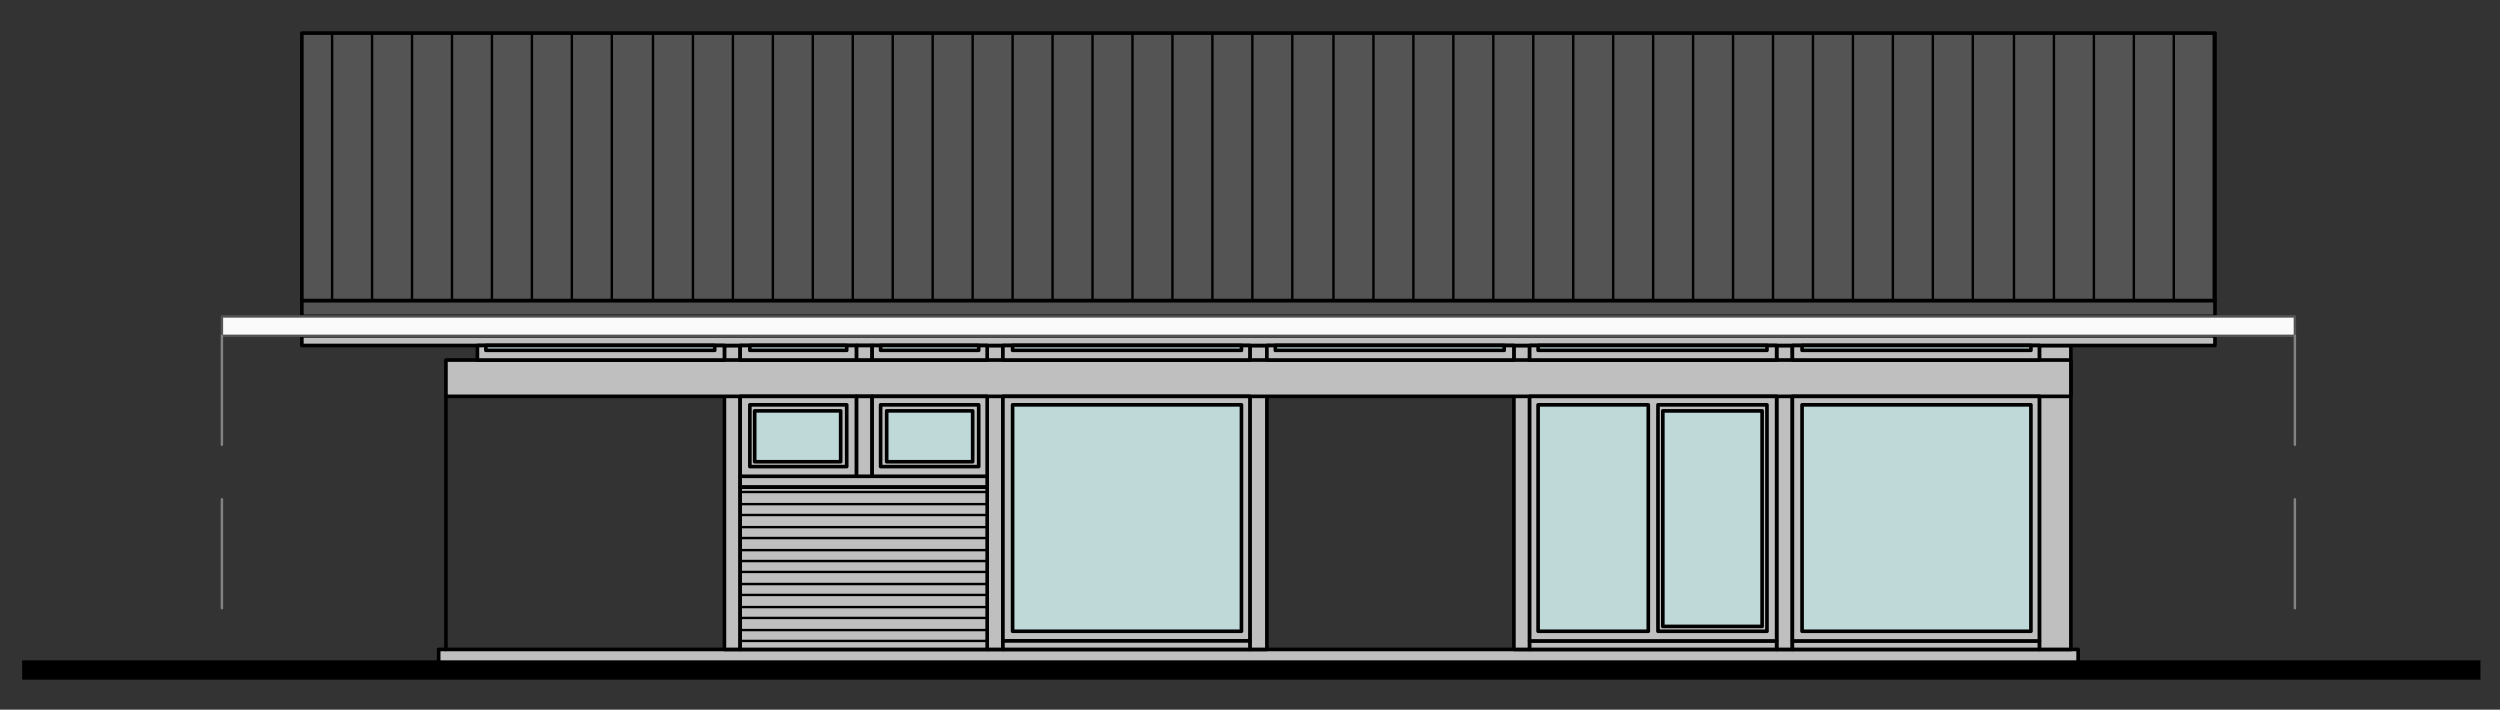 <?xml version="1.0" encoding="iso-8859-1"?>
<!-- Generator: Adobe Illustrator 21.1.0, SVG Export Plug-In . SVG Version: 6.00 Build 0)  -->
<svg version="1.1" id="Ebene_1" xmlns="http://www.w3.org/2000/svg" xmlns:xlink="http://www.w3.org/1999/xlink" x="0px" y="0px"
	 viewBox="0 0 1920 545" style="enable-background:new 0 0 1920 545;" xml:space="preserve">
<rect x="0" y="0" width="1920" height="545" fill="#333333" stroke="none"/>
<rect x="336.894" y="498.753" style="fill-rule:evenodd;clip-rule:evenodd;fill:#BFBFBF;" width="1259.121" height="13.949"/>
<rect x="336.894" y="498.753" style="fill:none;stroke:#000000;stroke-width:2.788;stroke-linecap:round;stroke-linejoin:round;stroke-miterlimit:10;" width="1259.121" height="13.949"/>
<rect x="1566.255" y="265.341" style="fill-rule:evenodd;clip-rule:evenodd;fill:#BFBFBF;" width="24.179" height="233.413"/>
<rect x="1566.255" y="265.341" style="fill:none;stroke:#000000;stroke-width:2.788;stroke-linecap:round;stroke-linejoin:round;stroke-miterlimit:10;" width="24.179" height="233.413"/>
<rect x="556.352" y="265.341" style="fill-rule:evenodd;clip-rule:evenodd;fill:#BFBFBF;" width="12.087" height="233.413"/>
<rect x="556.352" y="265.341" style="fill:none;stroke:#000000;stroke-width:2.788;stroke-linecap:round;stroke-linejoin:round;stroke-miterlimit:10;" width="12.087" height="233.413"/>
<rect x="758.149" y="265.341" style="fill-rule:evenodd;clip-rule:evenodd;fill:#BFBFBF;" width="12.087" height="233.413"/>
<rect x="758.149" y="265.341" style="fill:none;stroke:#000000;stroke-width:2.788;stroke-linecap:round;stroke-linejoin:round;stroke-miterlimit:10;" width="12.087" height="233.413"/>
<rect x="959.945" y="265.341" style="fill-rule:evenodd;clip-rule:evenodd;fill:#BFBFBF;" width="13.018" height="233.413"/>
<rect x="959.945" y="265.341" style="fill:none;stroke:#000000;stroke-width:2.788;stroke-linecap:round;stroke-linejoin:round;stroke-miterlimit:10;" width="13.018" height="233.413"/>
<rect x="1162.667" y="265.341" style="fill-rule:evenodd;clip-rule:evenodd;fill:#BFBFBF;" width="12.087" height="233.413"/>
<rect x="1162.667" y="265.341" style="fill:none;stroke:#000000;stroke-width:2.788;stroke-linecap:round;stroke-linejoin:round;stroke-miterlimit:10;" width="12.087" height="233.413"/>
<rect x="1364.458" y="265.341" style="fill-rule:evenodd;clip-rule:evenodd;fill:#BFBFBF;" width="12.087" height="233.413"/>
<rect x="1364.458" y="265.341" style="fill:none;stroke:#000000;stroke-width:2.788;stroke-linecap:round;stroke-linejoin:round;stroke-miterlimit:10;" width="12.087" height="233.413"/>
<rect x="342.469" y="276.502" style="fill-rule:evenodd;clip-rule:evenodd;fill:#BFBFBF;" width="1247.965" height="27.898"/>
<rect x="342.469" y="276.502" style="fill:none;stroke:#000000;stroke-width:2.788;stroke-linecap:round;stroke-linejoin:round;stroke-miterlimit:10;" width="1247.965" height="27.898"/>
<rect x="231.809" y="257.909" style="fill-rule:evenodd;clip-rule:evenodd;fill:#BFBFBF;" width="1469.285" height="7.437"/>
<rect x="231.809" y="257.909" style="fill:none;stroke:#000000;stroke-width:2.788;stroke-linecap:round;stroke-linejoin:round;stroke-miterlimit:10;" width="1469.285" height="7.437"/>
<rect x="568.445" y="365.776" style="fill-rule:evenodd;clip-rule:evenodd;fill:#BFBFBF;" width="189.704" height="8.368"/>
<rect x="568.445" y="365.776" style="fill:none;stroke:#000000;stroke-width:2.788;stroke-linecap:round;stroke-linejoin:round;stroke-miterlimit:10;" width="189.704" height="8.368"/>
<rect x="657.719" y="304.4" style="fill-rule:evenodd;clip-rule:evenodd;fill:#BFBFBF;" width="12.087" height="61.376"/>
<rect x="657.719" y="304.4" style="fill:none;stroke:#000000;stroke-width:2.788;stroke-linecap:round;stroke-linejoin:round;stroke-miterlimit:10;" width="12.087" height="61.376"/>
<rect x="568.445" y="374.144" style="fill:#BFBFBF;" width="189.704" height="124.609"/>
<path style="fill:none;stroke:#000000;stroke-width:1.862;stroke-linecap:round;stroke-linejoin:round;stroke-miterlimit:10;" d="
	M568.443,377.868h189.704 M568.443,387.167h189.704 M568.443,395.535h189.704 M568.443,404.835h189.704 M568.443,413.203h189.704
	 M568.443,422.502h189.704 M568.443,430.87h189.704 M568.443,439.239h189.704 M568.443,448.538h189.704 M568.443,456.912h189.704
	 M568.443,466.211h189.704 M568.443,474.579h189.704 M568.443,483.878h189.704 M568.443,492.247h189.704"/>
<rect x="568.445" y="374.144" style="fill:none;stroke:#000000;stroke-width:2.788;stroke-linecap:round;stroke-linejoin:round;stroke-miterlimit:10;" width="189.704" height="124.609"/>
<rect x="657.719" y="265.346" style="fill-rule:evenodd;clip-rule:evenodd;fill:#BFBFBF;" width="12.087" height="11.161"/>
<rect x="657.719" y="265.346" style="fill:none;stroke:#000000;stroke-width:2.788;stroke-linecap:round;stroke-linejoin:round;stroke-miterlimit:10;" width="12.087" height="11.161"/>
<rect x="1376.551" y="492.247" style="fill-rule:evenodd;clip-rule:evenodd;fill:#BFBFBF;" width="189.704" height="6.512"/>
<rect x="1376.551" y="492.247" style="fill:none;stroke:#000000;stroke-width:2.788;stroke-linecap:round;stroke-linejoin:round;stroke-miterlimit:10;" width="189.704" height="6.512"/>
<rect x="1174.754" y="492.247" style="fill-rule:evenodd;clip-rule:evenodd;fill:#BFBFBF;" width="189.704" height="6.512"/>
<rect x="1174.754" y="492.247" style="fill:none;stroke:#000000;stroke-width:2.788;stroke-linecap:round;stroke-linejoin:round;stroke-miterlimit:10;" width="189.704" height="6.512"/>
<rect x="1376.551" y="304.4" style="fill-rule:evenodd;clip-rule:evenodd;fill:#BFBFBF;" width="189.704" height="187.848"/>
<rect x="1376.551" y="304.4" style="fill:none;stroke:#000000;stroke-width:2.788;stroke-linecap:round;stroke-linejoin:round;stroke-miterlimit:10;" width="189.704" height="187.848"/>
<rect x="1174.754" y="304.4" style="fill-rule:evenodd;clip-rule:evenodd;fill:#BFBFBF;" width="189.704" height="187.848"/>
<rect x="1174.754" y="304.4" style="fill:none;stroke:#000000;stroke-width:2.788;stroke-linecap:round;stroke-linejoin:round;stroke-miterlimit:10;" width="189.704" height="187.848"/>
<rect x="1273.328" y="310.911" style="fill-rule:evenodd;clip-rule:evenodd;fill:#BFBFBF;" width="83.693" height="173.899"/>
<rect x="1273.328" y="310.911" style="fill:none;stroke:#000000;stroke-width:2.788;stroke-linecap:round;stroke-linejoin:round;stroke-miterlimit:10;" width="83.693" height="173.899"/>
<rect x="366.648" y="265.346" style="fill-rule:evenodd;clip-rule:evenodd;fill:#BFBFBF;" width="189.704" height="11.161"/>
<rect x="366.648" y="265.346" style="fill:none;stroke:#000000;stroke-width:2.788;stroke-linecap:round;stroke-linejoin:round;stroke-miterlimit:10;" width="189.704" height="11.161"/>
<rect x="568.445" y="265.346" style="fill-rule:evenodd;clip-rule:evenodd;fill:#BFBFBF;" width="89.274" height="11.161"/>
<rect x="568.445" y="265.346" style="fill:none;stroke:#000000;stroke-width:2.788;stroke-linecap:round;stroke-linejoin:round;stroke-miterlimit:10;" width="89.274" height="11.161"/>
<rect x="770.241" y="265.346" style="fill-rule:evenodd;clip-rule:evenodd;fill:#BFBFBF;" width="189.704" height="11.161"/>
<rect x="770.241" y="265.346" style="fill:none;stroke:#000000;stroke-width:2.788;stroke-linecap:round;stroke-linejoin:round;stroke-miterlimit:10;" width="189.704" height="11.161"/>
<rect x="972.963" y="265.346" style="fill-rule:evenodd;clip-rule:evenodd;fill:#BFBFBF;" width="189.704" height="11.161"/>
<rect x="972.963" y="265.346" style="fill:none;stroke:#000000;stroke-width:2.788;stroke-linecap:round;stroke-linejoin:round;stroke-miterlimit:10;" width="189.704" height="11.161"/>
<rect x="1174.754" y="265.346" style="fill-rule:evenodd;clip-rule:evenodd;fill:#BFBFBF;" width="189.704" height="11.161"/>
<rect x="1174.754" y="265.346" style="fill:none;stroke:#000000;stroke-width:2.788;stroke-linecap:round;stroke-linejoin:round;stroke-miterlimit:10;" width="189.704" height="11.161"/>
<rect x="1376.551" y="265.346" style="fill-rule:evenodd;clip-rule:evenodd;fill:#BFBFBF;" width="189.704" height="11.161"/>
<rect x="1376.551" y="265.346" style="fill:none;stroke:#000000;stroke-width:2.788;stroke-linecap:round;stroke-linejoin:round;stroke-miterlimit:10;" width="189.704" height="11.161"/>
<rect x="669.806" y="304.4" style="fill-rule:evenodd;clip-rule:evenodd;fill:#BFBFBF;" width="88.343" height="61.376"/>
<rect x="669.806" y="304.4" style="fill:none;stroke:#000000;stroke-width:2.788;stroke-linecap:round;stroke-linejoin:round;stroke-miterlimit:10;" width="88.343" height="61.376"/>
<rect x="676.312" y="310.911" style="fill-rule:evenodd;clip-rule:evenodd;fill:#BFBFBF;" width="75.325" height="47.427"/>
<rect x="676.312" y="310.911" style="fill:none;stroke:#000000;stroke-width:2.788;stroke-linecap:round;stroke-linejoin:round;stroke-miterlimit:10;" width="75.325" height="47.427"/>
<rect x="568.445" y="304.4" style="fill-rule:evenodd;clip-rule:evenodd;fill:#BFBFBF;" width="89.274" height="61.376"/>
<rect x="568.445" y="304.4" style="fill:none;stroke:#000000;stroke-width:2.788;stroke-linecap:round;stroke-linejoin:round;stroke-miterlimit:10;" width="89.274" height="61.376"/>
<rect x="575.882" y="310.911" style="fill-rule:evenodd;clip-rule:evenodd;fill:#BFBFBF;" width="74.394" height="47.427"/>
<rect x="575.882" y="310.911" style="fill:none;stroke:#000000;stroke-width:2.788;stroke-linecap:round;stroke-linejoin:round;stroke-miterlimit:10;" width="74.394" height="47.427"/>
<rect x="669.806" y="265.346" style="fill-rule:evenodd;clip-rule:evenodd;fill:#BFBFBF;" width="88.343" height="11.161"/>
<rect x="669.806" y="265.346" style="fill:none;stroke:#000000;stroke-width:2.788;stroke-linecap:round;stroke-linejoin:round;stroke-miterlimit:10;" width="88.343" height="11.161"/>
<rect x="770.236" y="304.4" style="fill-rule:evenodd;clip-rule:evenodd;fill:#BFBFBF;" width="189.704" height="187.848"/>
<rect x="770.236" y="304.4" style="fill:none;stroke:#000000;stroke-width:2.788;stroke-linecap:round;stroke-linejoin:round;stroke-miterlimit:10;" width="189.704" height="187.848"/>
<rect x="770.236" y="492.242" style="fill-rule:evenodd;clip-rule:evenodd;fill:#BFBFBF;" width="189.704" height="6.512"/>
<rect x="770.236" y="492.242" style="fill:none;stroke:#000000;stroke-width:2.788;stroke-linecap:round;stroke-linejoin:round;stroke-miterlimit:10;" width="189.704" height="6.512"/>
<rect x="1383.988" y="310.911" style="fill-rule:evenodd;clip-rule:evenodd;fill:#BFD8D8;" width="175.755" height="173.899"/>
<rect x="1383.988" y="310.911" style="fill:none;stroke:#000000;stroke-width:2.788;stroke-linecap:round;stroke-linejoin:round;stroke-miterlimit:10;" width="175.755" height="173.899"/>
<rect x="1277.046" y="315.561" style="fill-rule:evenodd;clip-rule:evenodd;fill:#BFD8D8;" width="76.256" height="165.525"/>
<rect x="1277.046" y="315.561" style="fill:none;stroke:#000000;stroke-width:2.788;stroke-linecap:round;stroke-linejoin:round;stroke-miterlimit:10;" width="76.256" height="165.525"/>
<rect x="1181.266" y="310.911" style="fill-rule:evenodd;clip-rule:evenodd;fill:#BFD8D8;" width="84.625" height="173.899"/>
<rect x="1181.266" y="310.911" style="fill:none;stroke:#000000;stroke-width:2.788;stroke-linecap:round;stroke-linejoin:round;stroke-miterlimit:10;" width="84.625" height="173.899"/>
<rect x="373.16" y="265.346" style="fill:#BFD8D8;" width="175.755" height="3.719"/>
<rect x="373.16" y="265.346" style="fill:none;stroke:#000000;stroke-width:2.788;stroke-linecap:round;stroke-linejoin:round;stroke-miterlimit:10;" width="175.755" height="3.719"/>
<rect x="575.882" y="265.346" style="fill:#BFD8D8;" width="74.394" height="3.719"/>
<rect x="575.882" y="265.346" style="fill:none;stroke:#000000;stroke-width:2.788;stroke-linecap:round;stroke-linejoin:round;stroke-miterlimit:10;" width="74.394" height="3.719"/>
<rect x="777.678" y="265.346" style="fill:#BFD8D8;" width="175.755" height="3.719"/>
<rect x="777.678" y="265.346" style="fill:none;stroke:#000000;stroke-width:2.788;stroke-linecap:round;stroke-linejoin:round;stroke-miterlimit:10;" width="175.755" height="3.719"/>
<rect x="979.475" y="265.346" style="fill:#BFD8D8;" width="175.755" height="3.719"/>
<rect x="979.469" y="265.346" style="fill:none;stroke:#000000;stroke-width:2.788;stroke-linecap:round;stroke-linejoin:round;stroke-miterlimit:10;" width="175.755" height="3.719"/>
<rect x="1181.266" y="265.346" style="fill:#BFD8D8;" width="175.755" height="3.719"/>
<rect x="1181.266" y="265.346" style="fill:none;stroke:#000000;stroke-width:2.788;stroke-linecap:round;stroke-linejoin:round;stroke-miterlimit:10;" width="175.755" height="3.719"/>
<rect x="1383.993" y="265.346" style="fill:#BFD8D8;" width="175.755" height="3.719"/>
<rect x="1383.988" y="265.346" style="fill:none;stroke:#000000;stroke-width:2.788;stroke-linecap:round;stroke-linejoin:round;stroke-miterlimit:10;" width="175.755" height="3.719"/>
<line style="fill:none;stroke:#000000;stroke-width:2.788;stroke-linecap:round;stroke-linejoin:round;stroke-miterlimit:10;" x1="342.471" y1="304.401" x2="342.471" y2="498.755"/>
<rect x="680.967" y="315.556" style="fill-rule:evenodd;clip-rule:evenodd;fill:#BFD8D8;" width="66.026" height="39.059"/>
<rect x="680.967" y="315.556" style="fill:none;stroke:#000000;stroke-width:2.788;stroke-linecap:round;stroke-linejoin:round;stroke-miterlimit:10;" width="66.026" height="39.059"/>
<rect x="579.601" y="315.556" style="fill-rule:evenodd;clip-rule:evenodd;fill:#BFD8D8;" width="66.026" height="39.059"/>
<rect x="579.601" y="315.556" style="fill:none;stroke:#000000;stroke-width:2.788;stroke-linecap:round;stroke-linejoin:round;stroke-miterlimit:10;" width="66.026" height="39.059"/>
<rect x="676.317" y="265.346" style="fill:#BFD8D8;" width="75.325" height="3.719"/>
<rect x="676.312" y="265.346" style="fill:none;stroke:#000000;stroke-width:2.788;stroke-linecap:round;stroke-linejoin:round;stroke-miterlimit:10;" width="75.325" height="3.719"/>
<rect x="777.678" y="310.911" style="fill-rule:evenodd;clip-rule:evenodd;fill:#BFD8D8;" width="175.755" height="173.899"/>
<rect x="777.678" y="310.911" style="fill:none;stroke:#000000;stroke-width:2.788;stroke-linecap:round;stroke-linejoin:round;stroke-miterlimit:10;" width="175.755" height="173.899"/>
<rect x="346.193" y="512.702" style="fill:none;stroke:#000000;stroke-width:2.788;stroke-linecap:round;stroke-linejoin:round;stroke-miterlimit:10;" width="1240.522" height="1.862"/>
<rect x="231.809" y="25.421" style="fill:#545454;" width="1469.285" height="205.515"/>
<path style="fill:none;stroke:#000000;stroke-width:1.862;stroke-linecap:round;stroke-linejoin:round;stroke-miterlimit:10;" d="
	M255.059,230.937V25.422 M285.745,230.937V25.422 M316.436,230.937V25.422 M347.121,230.937V25.422 M377.806,230.937V25.422
	 M408.497,230.937V25.422 M439.183,230.937V25.422 M469.874,230.937V25.422 M501.49,230.937V25.422 M532.176,230.937V25.422
	 M562.866,230.937V25.422 M593.552,230.937V25.422 M624.237,230.937V25.422 M654.928,230.937V25.422 M685.614,230.937V25.422
	 M716.304,230.937V25.422 M746.99,230.937V25.422 M777.675,230.937V25.422 M808.366,230.937V25.422 M839.052,230.937V25.422
	 M869.742,230.937V25.422 M900.428,230.937V25.422 M931.113,230.937V25.422 M961.804,230.937V25.422 M992.49,230.937V25.422
	 M1024.106,230.937V25.422 M1054.797,230.937V25.422 M1085.482,230.937V25.422 M1116.173,230.937V25.422 M1146.859,230.937V25.422
	 M1177.544,230.937V25.422 M1208.235,230.937V25.422 M1238.92,230.937V25.422 M1269.611,230.937V25.422 M1300.297,230.937V25.422
	 M1330.982,230.937V25.422 M1361.673,230.937V25.422 M1392.358,230.937V25.422 M1423.044,230.937V25.422 M1453.734,230.937V25.422
	 M1484.42,230.937V25.422 M1515.111,230.937V25.422 M1546.727,230.937V25.422 M1577.413,230.937V25.422 M1608.104,230.937V25.422
	 M1638.789,230.937V25.422 M1669.48,230.937V25.422 M1700.165,230.937V25.422"/>
<rect x="231.809" y="25.421" style="fill:none;stroke:#000000;stroke-width:2.788;stroke-linecap:round;stroke-linejoin:round;stroke-miterlimit:10;" width="1469.285" height="205.515"/>
<rect x="231.809" y="230.937" style="fill-rule:evenodd;clip-rule:evenodd;fill:#545454;" width="1469.285" height="12.087"/>
<rect x="231.809" y="230.937" style="fill:none;stroke:#000000;stroke-width:2.788;stroke-linecap:round;stroke-linejoin:round;stroke-miterlimit:10;" width="1469.285" height="12.087"/>
<rect x="170.432" y="243.023" style="fill-rule:evenodd;clip-rule:evenodd;fill:#FAFAFA;" width="1592.038" height="14.88"/>
<rect x="170.432" y="243.023" style="fill:none;stroke:#545454;stroke-width:1.862;stroke-linecap:round;stroke-linejoin:round;stroke-miterlimit:10;" width="1592.038" height="14.88"/>
<path style="fill:none;stroke:#838383;stroke-width:1.862;stroke-linecap:round;stroke-linejoin:round;stroke-miterlimit:10;" d="
	M170.432,508.985v5.581 M170.432,383.445v83.693 M170.432,257.905v83.693 M1762.47,508.985v5.581 M1762.47,383.445v83.693
	 M1762.47,257.905v83.693"/>
<g>
	<defs>
		<rect id="SVGID_1_" x="17" y="506.196" width="1888" height="17.667"/>
	</defs>
	<clipPath id="SVGID_2_">
		<use xlink:href="#SVGID_1_"  style="overflow:visible;"/>
	</clipPath>
	
		<line style="clip-path:url(#SVGID_2_);fill:none;stroke:#000000;stroke-width:14.88;stroke-linecap:round;stroke-linejoin:round;stroke-miterlimit:10;" x1="9.557" y1="514.565" x2="1923.346" y2="514.565"/>
</g>
</svg>
